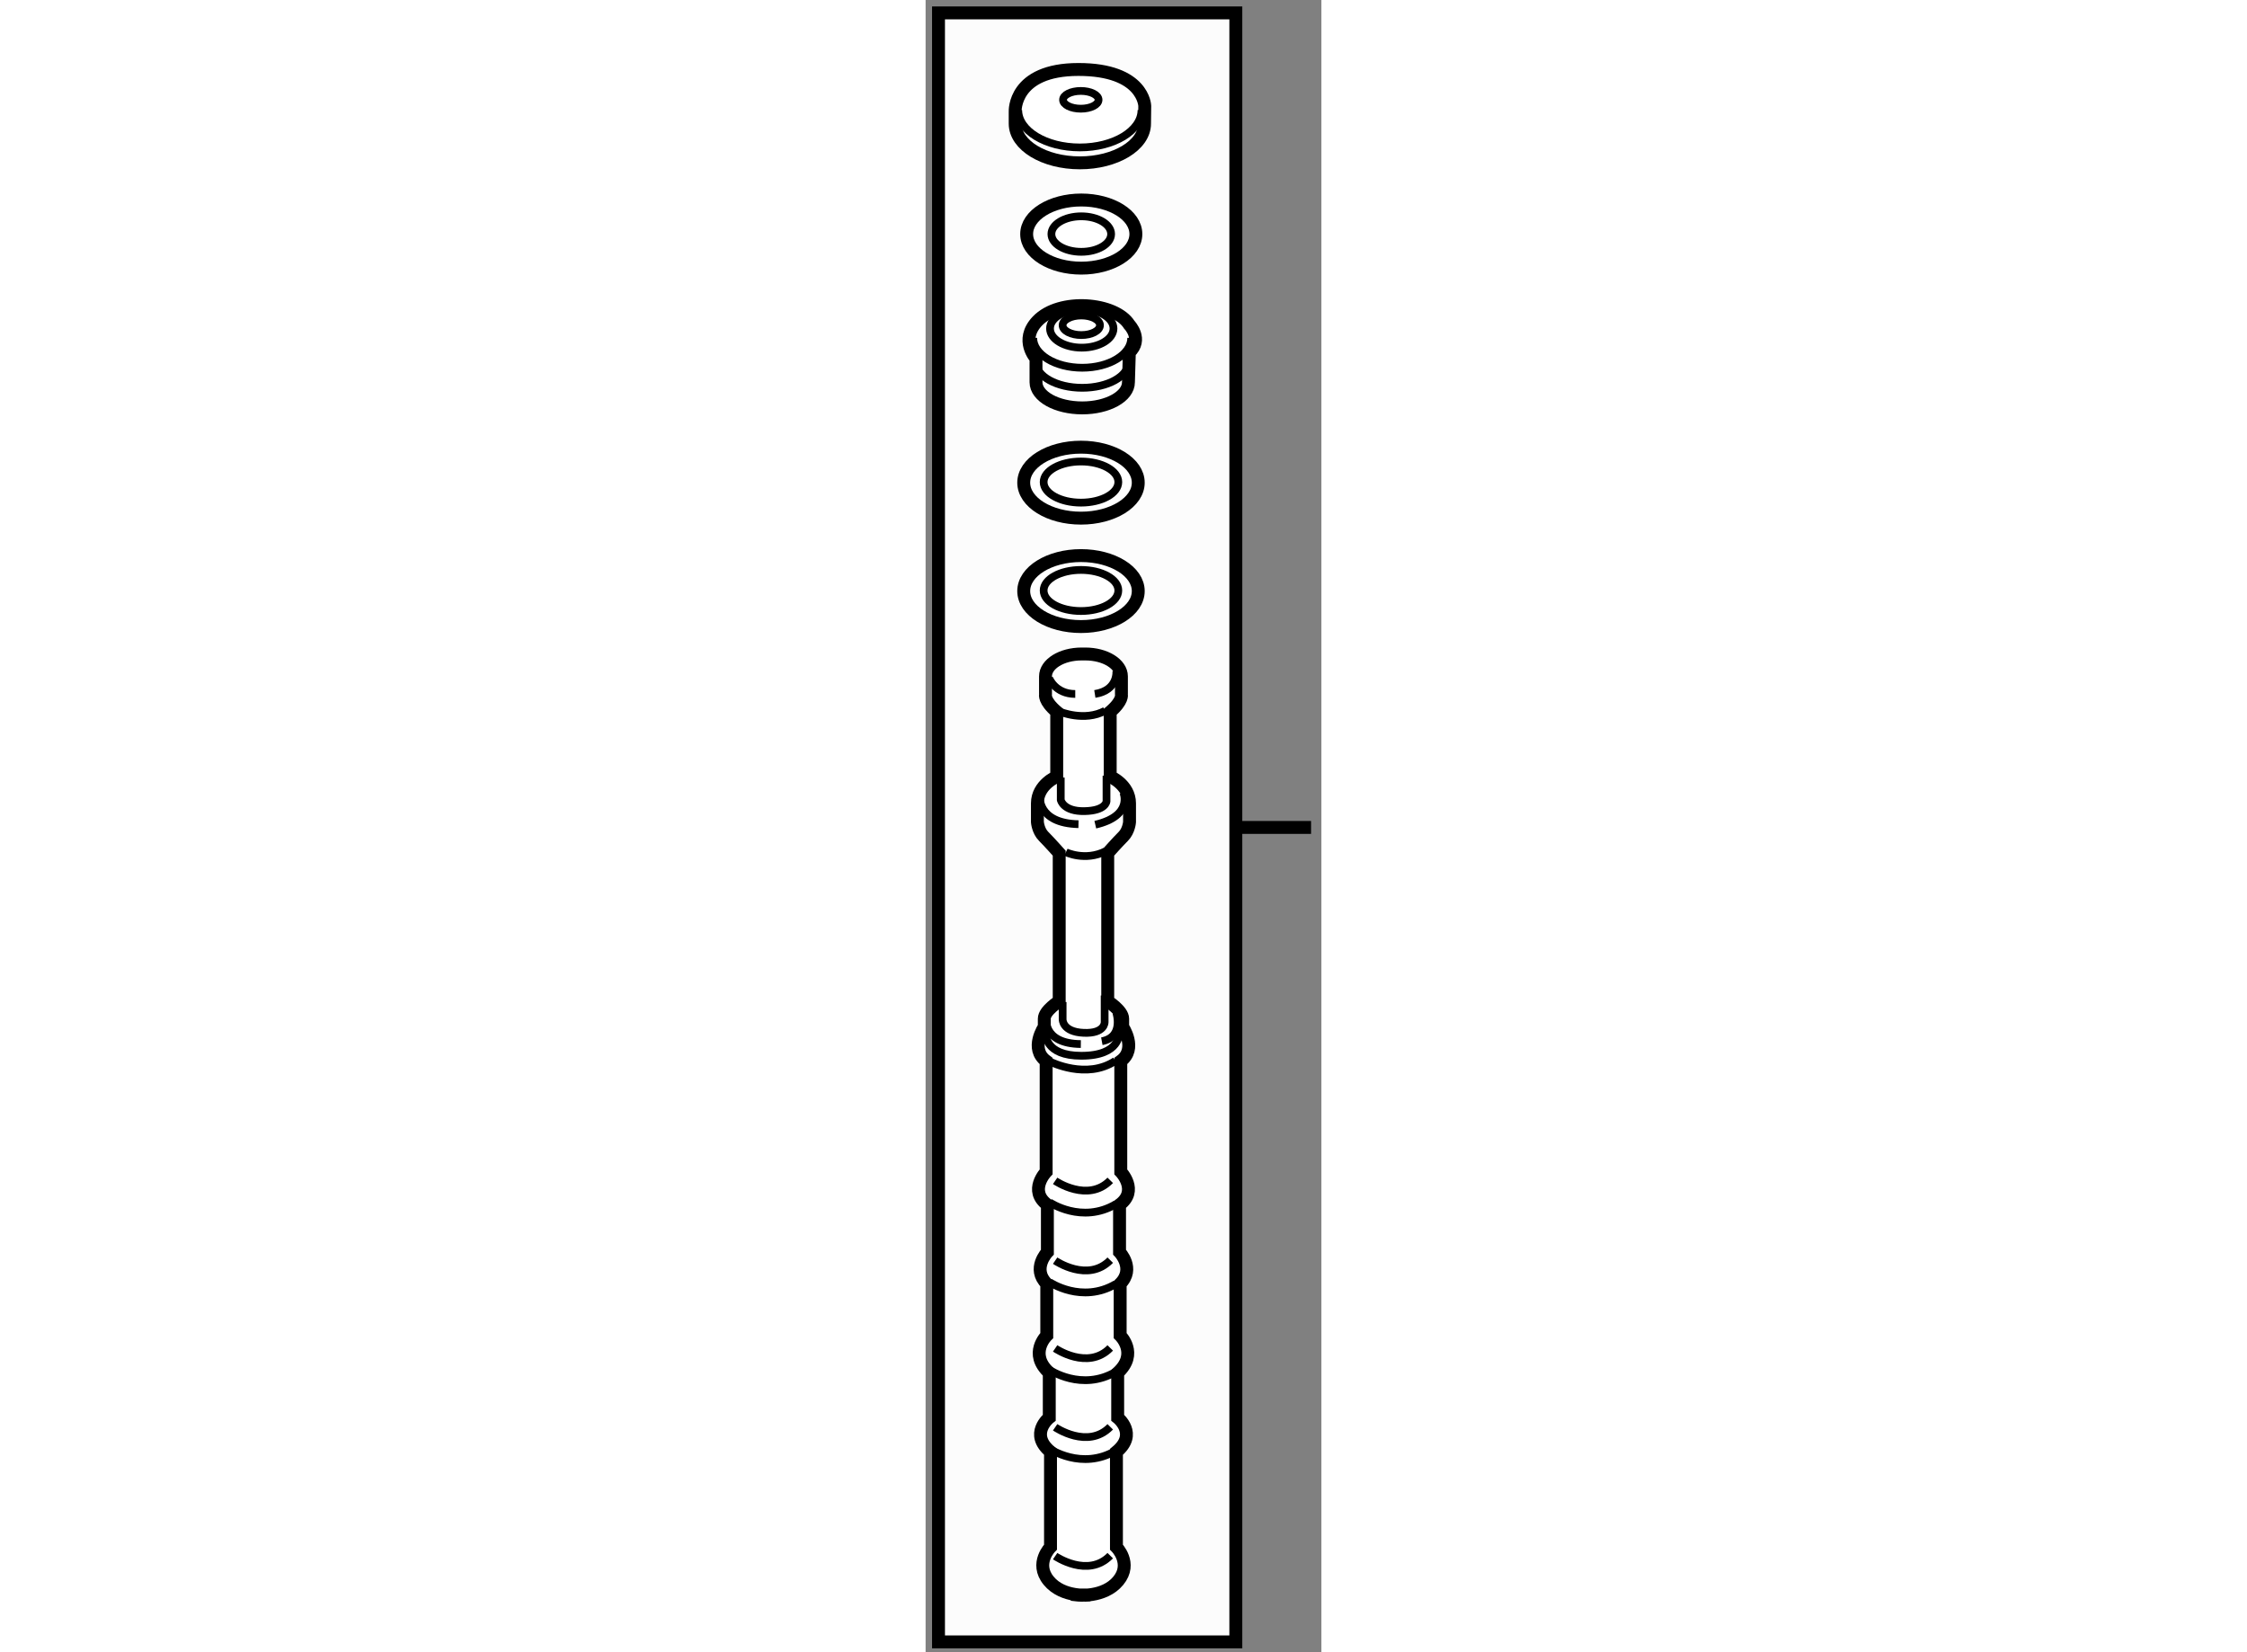 <?xml version="1.0" encoding="utf-8"?>
<!-- Generator: Adobe Illustrator 15.1.0, SVG Export Plug-In . SVG Version: 6.00 Build 0)  -->
<!DOCTYPE svg PUBLIC "-//W3C//DTD SVG 1.1//EN" "http://www.w3.org/Graphics/SVG/1.1/DTD/svg11.dtd">
<svg version="1.1" xmlns="http://www.w3.org/2000/svg" xmlns:xlink="http://www.w3.org/1999/xlink" x="0px" y="0px" width="244.8px"
	 height="180px" viewBox="38.93 9.083 15.337 64.023" enable-background="new 0 0 244.8 180" xml:space="preserve">
	
<rect x="38.93" y="9.083" width="15.337" height="64.023" fill="#808080" stroke="none"/>
	
<g><line fill="#FCFCFC" stroke="#000000" stroke-width="0.5" x1="50.996" y1="41.146" x2="53.867" y2="41.146"></line><rect x="39.43" y="9.583" fill="#FCFCFC" stroke="#000000" stroke-width="0.5" width="11.521" height="63.123"></rect></g><g><path fill="#FFFFFF" stroke="#000000" stroke-width="0.5" d="M44.806,70.89c0,0,1.037,0.121,1.592-0.555
				c0.554-0.675-0.073-1.302-0.073-1.302v-3.69c0.844-0.699,0.048-1.326,0.048-1.326V62.28c0.819-0.748,0.096-1.447,0.096-1.447
				v-2.002c0.591-0.592-0.024-1.23-0.024-1.23v-1.832c0.749-0.555,0.048-1.279,0.048-1.279v-4.291
				c0.651-0.482,0.073-1.328,0.073-1.328s0,0,0-0.313c0-0.313-0.579-0.676-0.579-0.676v-5.74c0,0,0.386-0.434,0.603-0.65
				c0.217-0.217,0.242-0.555,0.242-0.555s0,0,0-0.724s-0.749-1.037-0.749-1.037v-2.509c0.506-0.434,0.435-0.676,0.435-0.676v-0.699
				c0-0.479-0.626-0.867-1.398-0.867h-0.145c-0.772,0-1.399,0.389-1.399,0.867v0.699c0,0-0.072,0.242,0.435,0.676v2.509
				c0,0-0.749,0.313-0.749,1.037s0,0.724,0,0.724s0.025,0.338,0.242,0.555s0.603,0.65,0.603,0.65v5.74c0,0-0.578,0.362-0.578,0.676
				c0,0.313,0,0.313,0,0.313s-0.579,0.846,0.072,1.328v4.291c0,0-0.7,0.725,0.048,1.279v1.832c0,0-0.616,0.639-0.024,1.23v2.002
				c0,0-0.723,0.699,0.097,1.447v1.736c0,0-0.795,0.627,0.048,1.326v3.69c0,0-0.626,0.627-0.072,1.302
				c0.554,0.676,1.592,0.555,1.592,0.555H44.806z"></path><path fill="none" stroke="#000000" stroke-width="0.3" d="M44.131,36.661c0,0,0.959,0.398,1.754-0.036"></path><path fill="none" stroke="#000000" stroke-width="0.3" d="M43.715,35.358c0,0,0.235,0.616,1.014,0.616"></path><path fill="none" stroke="#000000" stroke-width="0.3" d="M46.32,35.07c0,0,0.091,0.759-0.832,0.904"></path><path fill="none" stroke="#000000" stroke-width="0.3" d="M44.167,39.212v0.868c0,0,0.091,0.452,0.923,0.434
				c0.832-0.017,0.85-0.38,0.85-0.38V39.14"></path><path fill="none" stroke="#000000" stroke-width="0.3" d="M43.353,39.899c0,0-0.126,1.085,1.501,1.121"></path><path fill="none" stroke="#000000" stroke-width="0.3" d="M46.591,39.79c0,0,0.398,0.904-1.085,1.249"></path><path fill="none" stroke="#000000" stroke-width="0.3" d="M44.366,42.106c0,0,0.742,0.361,1.538-0.037"></path><path fill="none" stroke="#000000" stroke-width="0.3" d="M44.24,47.912v0.669c0,0-0.019,0.488,0.814,0.524
				c0.832,0.036,0.814-0.415,0.814-0.415v-1.031"></path><path fill="none" stroke="#000000" stroke-width="0.3" d="M43.606,48.473c0,0-0.199,1.05,1.339,1.067"></path><path fill="none" stroke="#000000" stroke-width="0.3" d="M46.32,48.328c0,0,0.308,0.94-0.561,1.103"></path><path fill="none" stroke="#000000" stroke-width="0.3" d="M43.769,50.228c0,0,1.393,0.705,2.515-0.037"></path><path fill="none" stroke="#000000" stroke-width="0.3" d="M43.588,49.142c0,0-0.054,0.852,1.375,0.852
				c1.538,0,1.465-0.888,1.465-0.888"></path><path fill="none" stroke="#000000" stroke-width="0.3" d="M43.95,54.84c0,0,1.266,0.868,2.135-0.019"></path><path fill="none" stroke="#000000" stroke-width="0.3" d="M43.733,55.672c0,0,1.248,0.851,2.568,0.072"></path><path fill="none" stroke="#000000" stroke-width="0.3" d="M43.95,57.933c0,0,1.266,0.869,2.135-0.019"></path><path fill="none" stroke="#000000" stroke-width="0.3" d="M43.733,58.765c0,0,1.248,0.85,2.568,0.072"></path><path fill="none" stroke="#000000" stroke-width="0.3" d="M43.95,61.333c0,0,1.266,0.869,2.135-0.018"></path><path fill="none" stroke="#000000" stroke-width="0.3" d="M43.733,62.165c0,0,1.248,0.851,2.568,0.072"></path><path fill="none" stroke="#000000" stroke-width="0.3" d="M43.95,64.39c0,0,1.266,0.869,2.135-0.018"></path><path fill="none" stroke="#000000" stroke-width="0.3" d="M43.95,69.383c0,0,1.266,0.868,2.135-0.019"></path><path fill="none" stroke="#000000" stroke-width="0.3" d="M43.733,65.222c0,0,1.248,0.851,2.568,0.072"></path></g><g><ellipse fill="#FFFFFF" stroke="#000000" stroke-width="0.5" cx="44.951" cy="31.987" rx="2.219" ry="1.375"></ellipse><ellipse fill="none" stroke="#000000" stroke-width="0.3" cx="44.951" cy="31.964" rx="1.447" ry="0.796"></ellipse></g><g><ellipse fill="#FFFFFF" stroke="#000000" stroke-width="0.5" cx="44.951" cy="27.786" rx="2.219" ry="1.375"></ellipse><ellipse fill="none" stroke="#000000" stroke-width="0.3" cx="44.951" cy="27.763" rx="1.447" ry="0.797"></ellipse></g><g><path fill="#FFFFFF" stroke="#000000" stroke-width="0.5" d="M46.79,23.894c0,0.55-0.801,0.995-1.791,0.995
				c-0.989,0-1.791-0.445-1.791-0.995v-0.922c0,0-0.651-0.706,0.054-1.448c0.861-0.904,3.021-0.724,3.563,0.146
				c0,0,0.543,0.561,0,1.067L46.79,23.894z"></path><ellipse fill="none" stroke="#000000" stroke-width="0.3" cx="44.963" cy="21.687" rx="0.724" ry="0.38"></ellipse><ellipse fill="none" stroke="#000000" stroke-width="0.3" cx="44.981" cy="21.813" rx="1.23" ry="0.742"></ellipse><path fill="none" stroke="#000000" stroke-width="0.3" d="M46.898,22.175c0,0.64-0.85,1.158-1.899,1.158
				c-1.049,0-1.899-0.519-1.899-1.158"></path><path fill="none" stroke="#000000" stroke-width="0.3" d="M46.79,23.116c0,0.549-0.801,0.994-1.791,0.994
				c-0.989,0-1.791-0.445-1.791-0.994"></path></g><g><ellipse fill="#FFFFFF" stroke="#000000" stroke-width="0.5" cx="44.962" cy="18.153" rx="2.116" ry="1.32"></ellipse><ellipse fill="none" stroke="#000000" stroke-width="0.3" cx="44.962" cy="18.153" rx="1.157" ry="0.688"></ellipse></g><g><path fill="#FFFFFF" stroke="#000000" stroke-width="0.5" d="M47.414,13.874c0,0.839-1.122,1.519-2.506,1.519
				c-1.385,0-2.507-0.68-2.507-1.519v-0.471c0,0-0.08-1.628,2.453-1.628c2.532,0,2.568,1.411,2.568,1.411L47.414,13.874z"></path><ellipse fill="none" stroke="#000000" stroke-width="0.3" cx="44.944" cy="12.951" rx="0.688" ry="0.344"></ellipse><path fill="none" stroke="#000000" stroke-width="0.3" d="M47.295,13.348c0,0.8-1.069,1.448-2.387,1.448
				c-1.319,0-2.388-0.648-2.388-1.448"></path></g>


</svg>